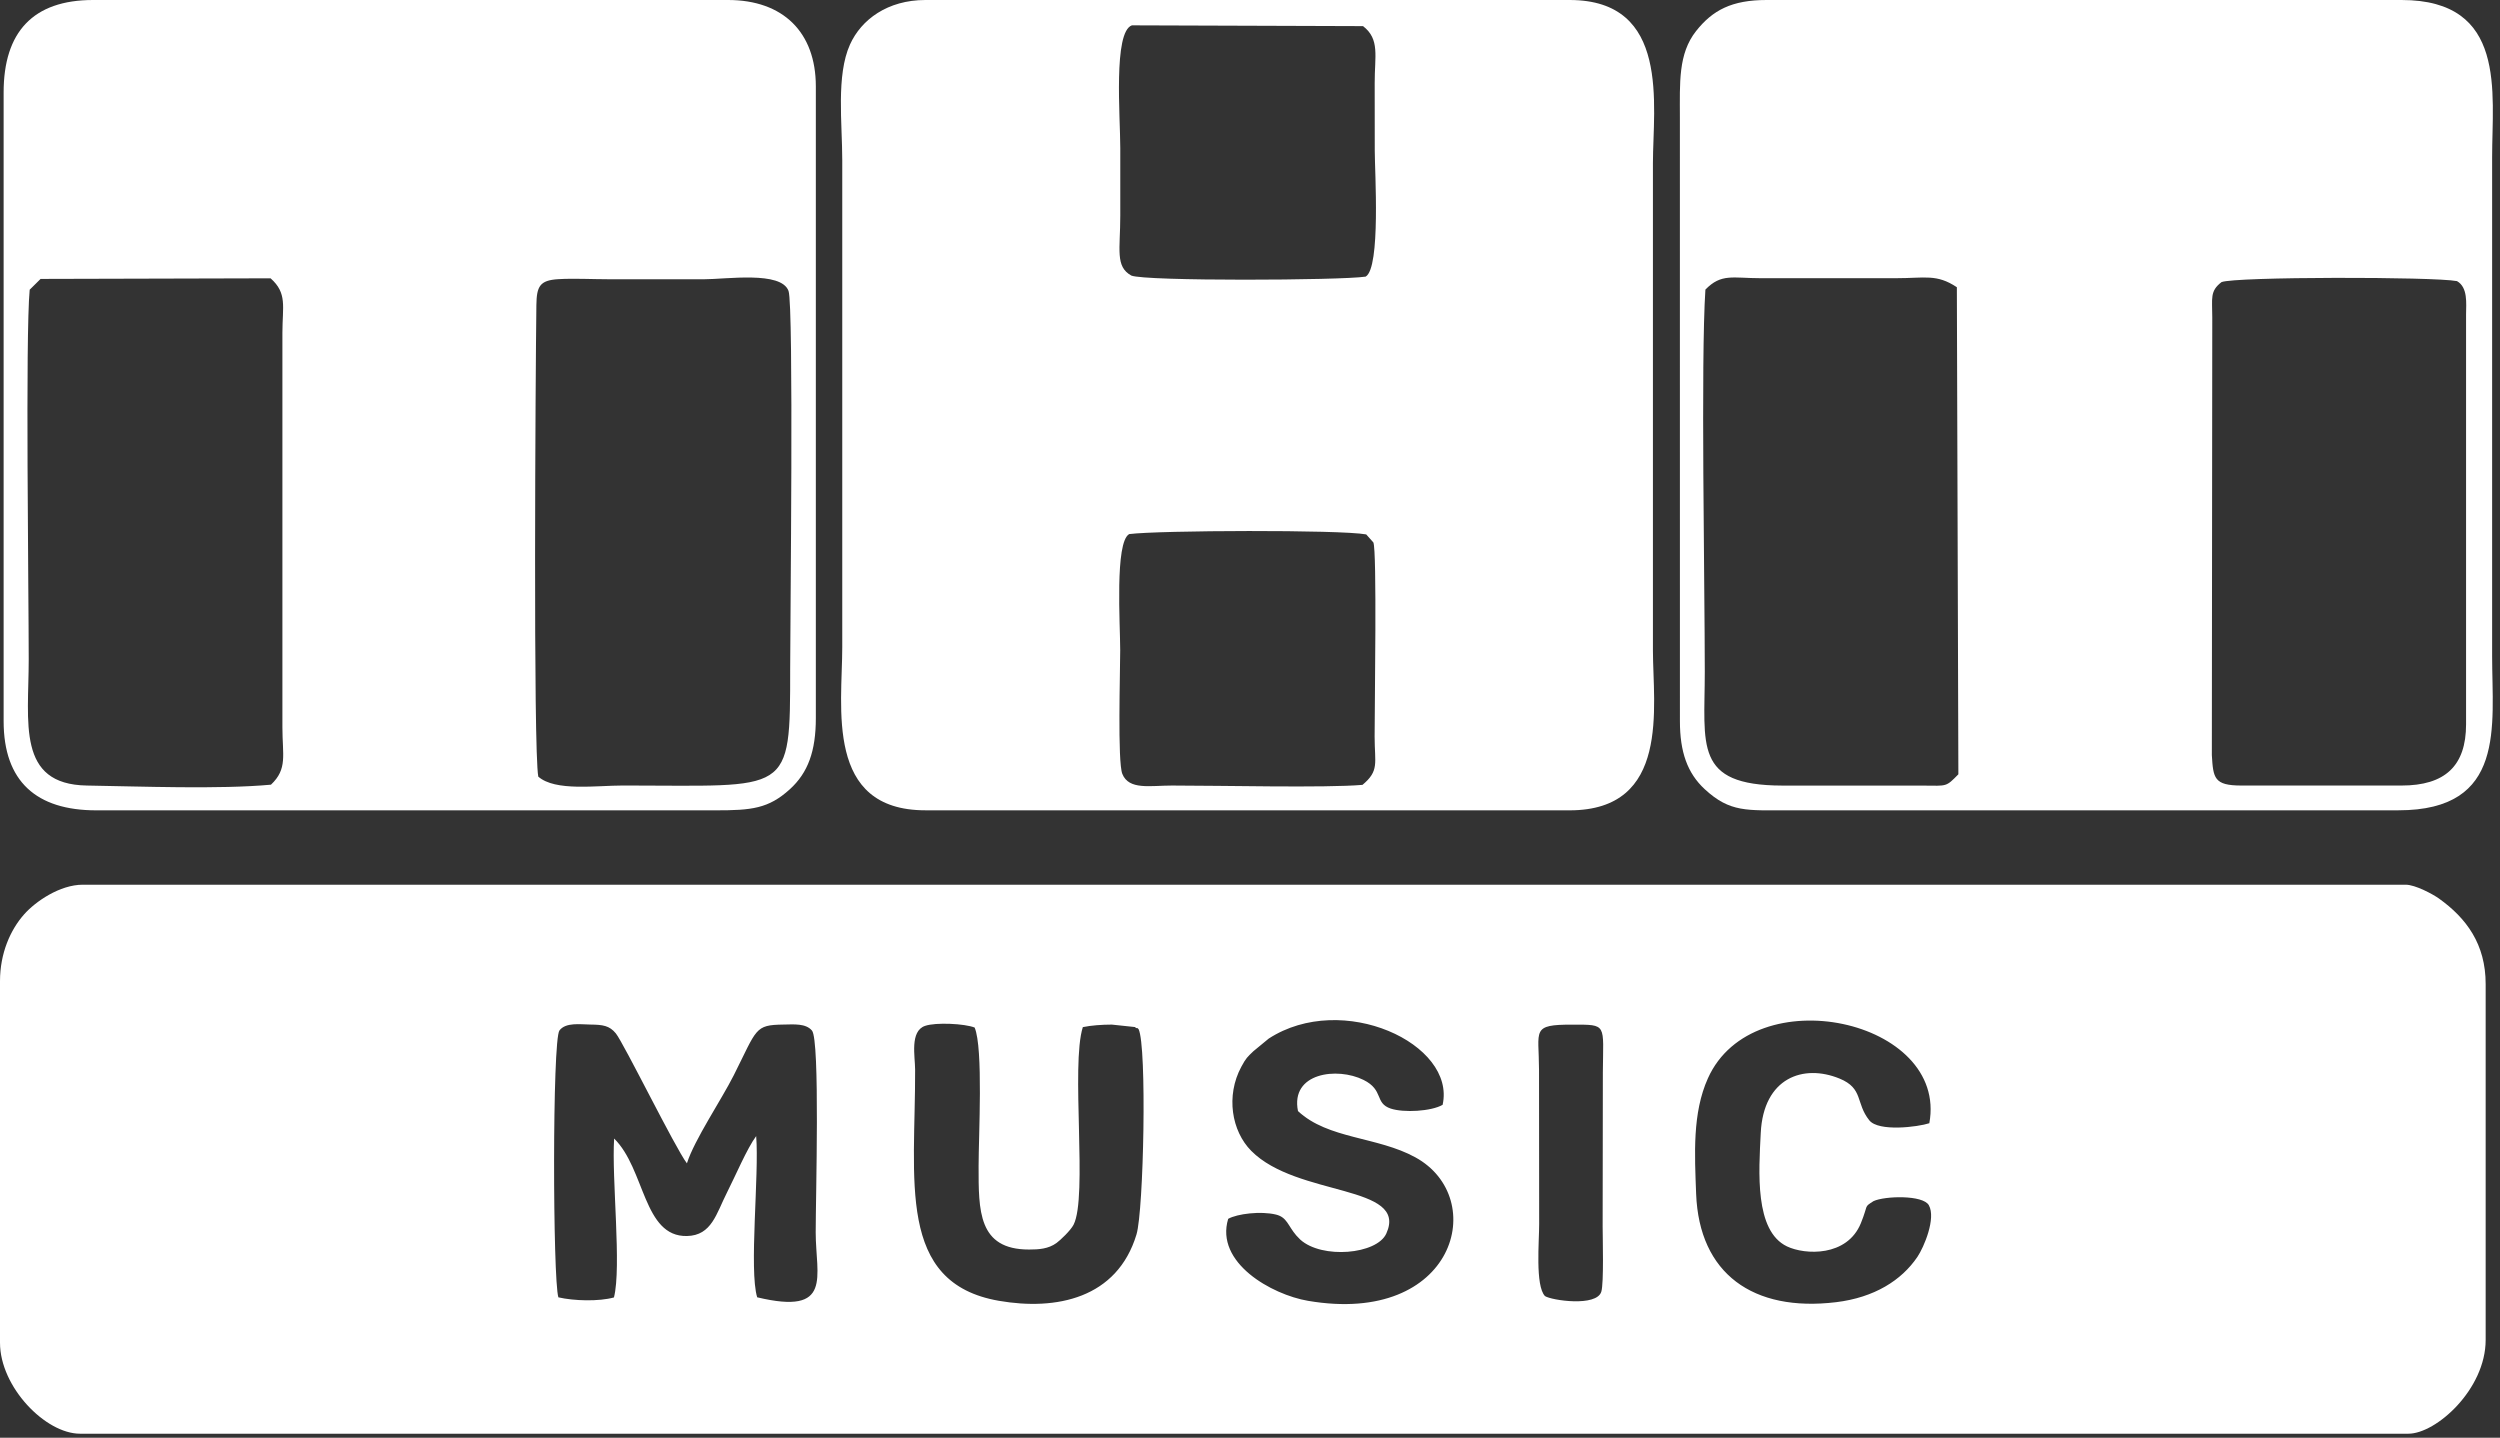 <?xml version="1.0" encoding="UTF-8"?> <svg xmlns="http://www.w3.org/2000/svg" viewBox="0 0 69.554 40" fill="none"><rect x="0" y="0" width="69.554" height="40" fill="#333333" stroke="none"/><path fill-rule="evenodd" clip-rule="evenodd" d="M37.907 21.836C36.884 21.925 33.957 21.854 32.606 21.855C32.001 21.855 31.408 21.987 31.225 21.531C31.089 21.194 31.166 18.693 31.166 18.092C31.166 17.37 31.013 15.084 31.416 14.859C32.236 14.754 37.28 14.734 38.01 14.868L38.209 15.091C38.312 15.316 38.244 19.614 38.244 20.493C38.245 21.243 38.379 21.44 37.907 21.836ZM31.474 7.666C31.022 7.415 31.168 6.942 31.168 6.002C31.168 5.373 31.168 4.744 31.168 4.116C31.168 3.25 30.97 0.888 31.491 0.705L37.922 0.727C38.395 1.094 38.244 1.552 38.246 2.315C38.247 2.944 38.248 3.573 38.248 4.201C38.248 4.768 38.417 7.451 37.995 7.696C37.297 7.803 31.845 7.827 31.474 7.666ZM25.746 22.544L43.667 22.545C46.486 22.545 45.987 19.655 45.987 18.092V4.544C45.987 2.941 46.487 0 43.667 0L25.746 0C24.695 -0 23.961 0.544 23.648 1.239C23.261 2.099 23.433 3.423 23.433 4.459V18.006C23.433 19.668 22.943 22.544 25.746 22.544Z" fill="white"></path><path fill-rule="evenodd" clip-rule="evenodd" d="M47.447 8.057C47.89 7.6 48.209 7.74 48.979 7.74H52.752C53.561 7.74 53.879 7.616 54.443 7.991L54.485 21.542C54.135 21.9 54.17 21.861 53.524 21.857L49.579 21.856C47.116 21.849 47.43 20.736 47.43 18.692C47.43 16.26 47.317 10.021 47.447 8.057ZM66.814 21.855L62.355 21.855C61.598 21.854 61.575 21.648 61.537 21.008L61.549 8.832C61.549 8.293 61.478 8.101 61.806 7.849C62.166 7.696 67.719 7.696 68.357 7.821C68.666 7.996 68.611 8.443 68.61 8.746L68.61 20.15C68.61 21.313 68.021 21.855 66.814 21.855ZM46.737 3.258L46.738 20.064C46.738 20.916 46.943 21.509 47.43 21.958C48.134 22.609 48.61 22.544 49.751 22.544L66.728 22.544C69.734 22.544 69.335 20.194 69.335 18.263L69.335 4.373C69.334 2.575 69.757 0 66.814 0H49.15C48.178 0 47.646 0.285 47.187 0.865C46.687 1.497 46.737 2.306 46.737 3.258Z" fill="white"></path><path fill-rule="evenodd" clip-rule="evenodd" d="M0.826 8.06L1.129 7.76L7.528 7.743C7.997 8.16 7.858 8.52 7.857 9.26V20.236C7.857 21.016 8.005 21.389 7.539 21.831C6.096 21.964 3.919 21.879 2.417 21.855C0.459 21.824 0.799 20.102 0.799 18.349C0.799 16.44 0.704 9.354 0.826 8.06ZM14.976 21.607C14.834 20.848 14.898 10.424 14.923 8.486C14.93 7.962 15.021 7.798 15.532 7.767C15.956 7.741 16.475 7.769 16.911 7.769C17.797 7.769 18.683 7.77 19.569 7.77C20.212 7.77 21.733 7.534 21.938 8.094C22.086 8.497 21.984 17.365 21.984 18.606C21.984 22.161 21.997 21.854 17.34 21.854C16.585 21.854 15.449 22.023 14.976 21.607ZM0.101 2.572V20.064C0.101 21.744 1.015 22.545 2.677 22.545L19.912 22.545C20.906 22.545 21.379 22.5 21.975 21.958C22.48 21.499 22.698 20.899 22.698 19.978L22.698 2.401C22.697 0.901 21.79 0 20.255 0H2.591C0.918 0 0.101 0.892 0.101 2.572Z" fill="white"></path><path fill-rule="evenodd" clip-rule="evenodd" d="M42.984 36.059C42.708 35.773 42.824 34.517 42.822 34.055L42.818 29.756C42.816 28.65 42.589 28.505 43.75 28.507C44.724 28.508 44.603 28.477 44.594 29.833L44.588 34.131C44.588 34.423 44.625 35.697 44.551 35.937C44.419 36.366 43.163 36.178 42.984 36.059ZM31.677 28.632C31.912 29.106 31.82 33.68 31.619 34.344C31.081 36.126 29.387 36.467 27.794 36.191C24.93 35.696 25.471 32.832 25.46 29.756C25.459 29.391 25.309 28.691 25.735 28.542C26.035 28.437 26.843 28.479 27.116 28.588C27.359 29.16 27.226 31.611 27.226 32.443C27.226 33.678 27.209 34.765 28.629 34.764C28.906 34.764 29.168 34.746 29.394 34.582C29.501 34.504 29.785 34.235 29.868 34.075C30.266 33.302 29.787 29.645 30.126 28.576C30.366 28.527 30.649 28.507 30.933 28.506L31.575 28.574C31.588 28.579 31.618 28.618 31.627 28.602C31.636 28.587 31.661 28.621 31.677 28.632ZM15.535 36.094C15.379 35.603 15.363 28.937 15.565 28.669C15.741 28.436 16.147 28.502 16.429 28.505C16.769 28.509 16.956 28.533 17.133 28.75C17.351 29.017 18.794 31.955 19.111 32.366C19.319 31.71 20.068 30.604 20.415 29.915C21.068 28.616 20.992 28.516 21.796 28.505C22.086 28.501 22.417 28.467 22.59 28.672C22.817 28.938 22.694 33.324 22.694 34.285C22.694 35.512 23.188 36.601 21.066 36.093C20.835 35.335 21.125 32.676 21.038 31.608C20.783 31.952 20.456 32.726 20.23 33.17C19.929 33.762 19.804 34.373 19.113 34.388C17.894 34.415 17.95 32.524 17.086 31.676C17.015 32.796 17.297 35.251 17.081 36.097C16.664 36.213 15.966 36.194 15.535 36.094ZM52.125 33.417C52.435 33.272 53.502 33.24 53.664 33.532C53.867 33.895 53.528 34.698 53.345 34.969C52.903 35.622 52.146 36.1 51.083 36.229C48.773 36.508 47.273 35.436 47.189 33.213C47.148 32.112 47.082 30.968 47.517 30C48.781 27.184 54.206 28.37 53.677 31.25C53.355 31.355 52.266 31.492 52.007 31.169C51.622 30.69 51.85 30.282 51.178 30.007C50.172 29.595 49.063 29.984 48.987 31.518C48.933 32.6 48.812 34.244 49.717 34.677C50.217 34.916 51.389 34.971 51.772 34.032C51.99 33.497 51.843 33.597 52.125 33.417ZM34.17 33.91C34.423 33.767 35.079 33.69 35.498 33.791C35.809 33.866 35.83 34.099 36.065 34.373L36.175 34.487C36.777 35.034 38.308 34.901 38.57 34.318C39.19 32.945 36.089 33.31 34.811 32.018C34.265 31.467 34.101 30.489 34.534 29.682C34.669 29.431 34.704 29.408 34.872 29.246L35.298 28.895C37.348 27.567 40.515 29.04 40.136 30.738C39.818 30.921 39.054 30.962 38.694 30.843C38.237 30.691 38.509 30.33 37.936 30.045C37.208 29.682 35.896 29.842 36.112 30.912C36.95 31.696 38.319 31.617 39.378 32.199C41.446 33.333 40.491 36.892 36.391 36.191C35.38 36.018 33.8 35.131 34.17 33.91ZM0 27.3V37.355C0 38.591 1.266 39.888 2.226 39.888H67.006C67.774 39.888 69.155 38.656 69.155 37.278V27.377C69.155 26.269 68.621 25.545 67.852 24.996C67.686 24.878 67.198 24.614 66.93 24.614H2.303C1.667 24.614 0.989 25.079 0.671 25.439C0.292 25.866 0 26.517 0 27.3Z" fill="white"></path></svg> 